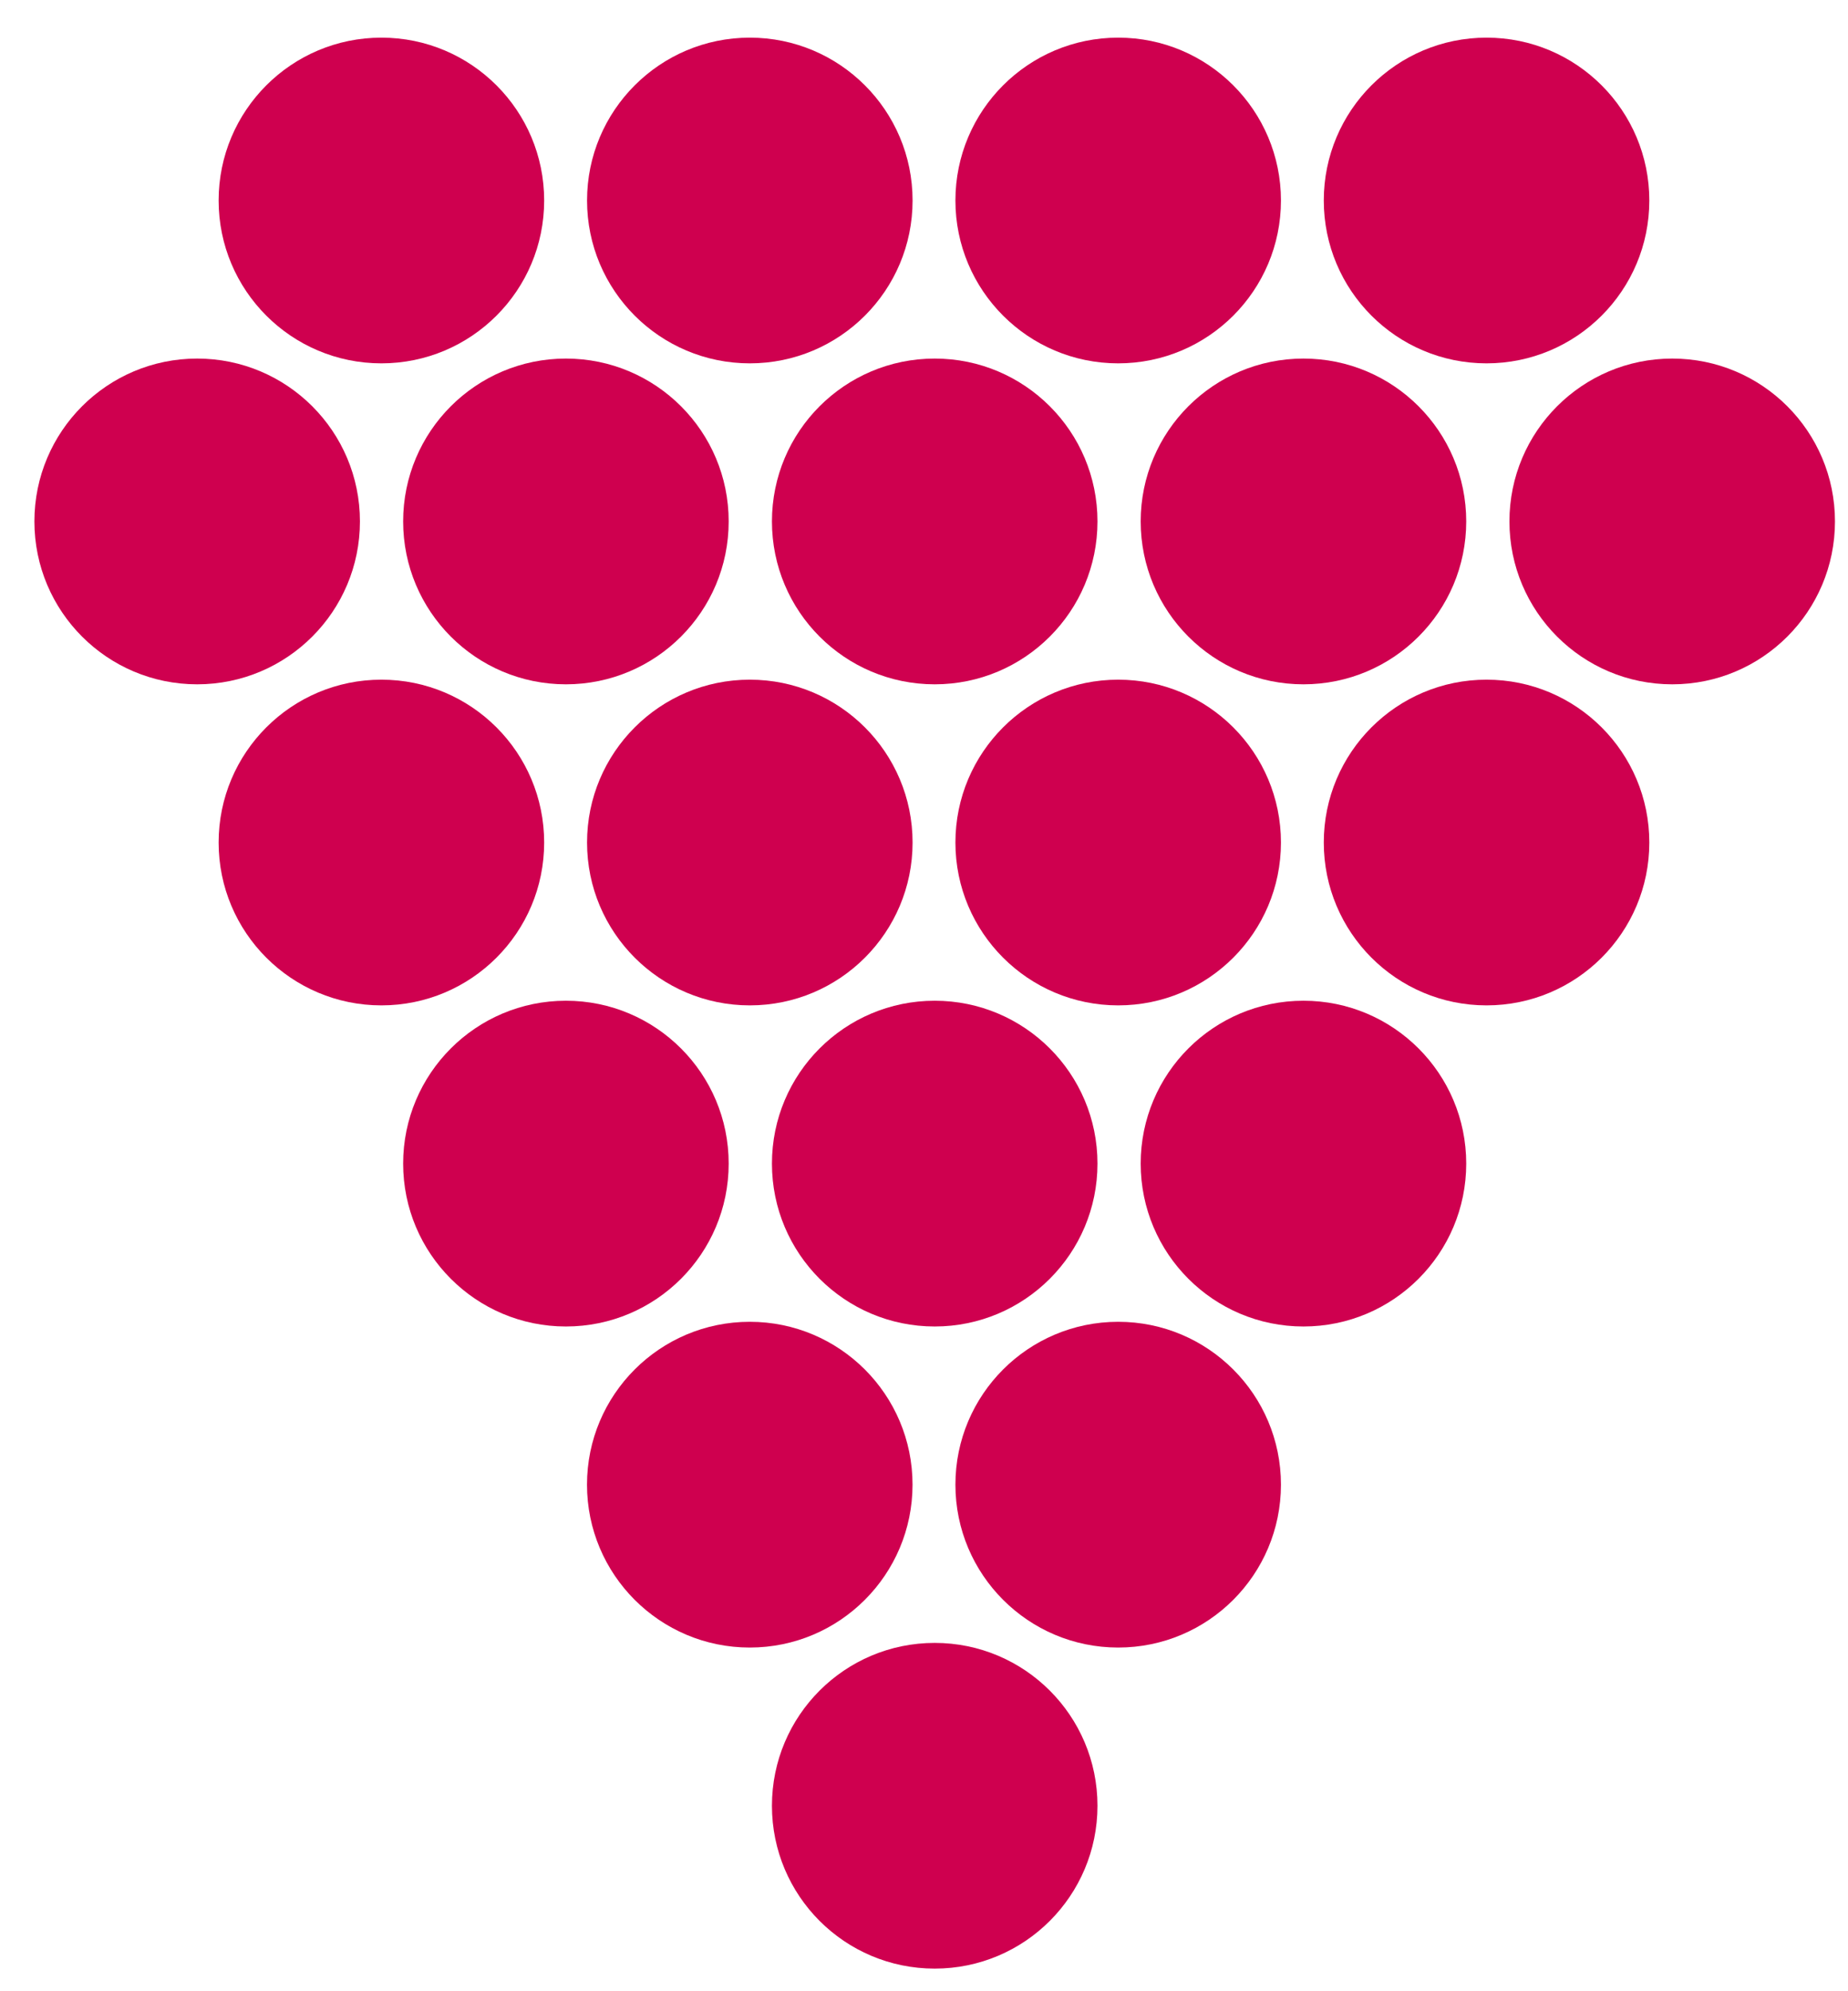 <svg width="39" height="42" viewBox="0 0 39 42" fill="none" xmlns="http://www.w3.org/2000/svg">
<path d="M8.049 7.664C9.946 7.664 11.484 6.126 11.484 4.229C11.484 2.332 9.946 0.794 8.049 0.794C6.152 0.794 4.614 2.332 4.614 4.229C4.614 6.126 6.152 7.664 8.049 7.664Z" fill="#CF004F"/>
<path d="M15.824 7.664C17.721 7.664 19.259 6.126 19.259 4.229C19.259 2.332 17.721 0.794 15.824 0.794C13.927 0.794 12.389 2.332 12.389 4.229C12.389 6.126 13.927 7.664 15.824 7.664Z" fill="#CF004F"/>
<path d="M23.598 7.664C25.495 7.664 27.033 6.126 27.033 4.229C27.033 2.332 25.495 0.794 23.598 0.794C21.701 0.794 20.163 2.332 20.163 4.229C20.163 6.126 21.701 7.664 23.598 7.664Z" fill="#CF004F"/>
<path d="M31.372 7.664C33.269 7.664 34.807 6.126 34.807 4.229C34.807 2.332 33.269 0.794 31.372 0.794C29.475 0.794 27.937 2.332 27.937 4.229C27.937 6.126 29.475 7.664 31.372 7.664Z" fill="#CF004F"/>
<path d="M8.049 21.206C9.946 21.206 11.484 19.668 11.484 17.771C11.484 15.874 9.946 14.336 8.049 14.336C6.152 14.336 4.614 15.874 4.614 17.771C4.614 19.668 6.152 21.206 8.049 21.206Z" fill="#CF004F"/>
<path d="M15.824 21.206C17.721 21.206 19.259 19.668 19.259 17.771C19.259 15.874 17.721 14.336 15.824 14.336C13.927 14.336 12.389 15.874 12.389 17.771C12.389 19.668 13.927 21.206 15.824 21.206Z" fill="#CF004F"/>
<path d="M23.598 21.206C25.495 21.206 27.033 19.668 27.033 17.771C27.033 15.874 25.495 14.336 23.598 14.336C21.701 14.336 20.163 15.874 20.163 17.771C20.163 19.668 21.701 21.206 23.598 21.206Z" fill="#CF004F"/>
<path d="M31.372 21.206C33.269 21.206 34.807 19.668 34.807 17.771C34.807 15.874 33.269 14.336 31.372 14.336C29.475 14.336 27.937 15.874 27.937 17.771C27.937 19.668 29.475 21.206 31.372 21.206Z" fill="#CF004F"/>
<path d="M11.943 27.979C13.84 27.979 15.378 26.441 15.378 24.543C15.378 22.646 13.84 21.108 11.943 21.108C10.046 21.108 8.508 22.646 8.508 24.543C8.508 26.441 10.046 27.979 11.943 27.979Z" fill="#CF004F"/>
<path d="M19.726 27.979C21.623 27.979 23.161 26.441 23.161 24.543C23.161 22.646 21.623 21.108 19.726 21.108C17.828 21.108 16.291 22.646 16.291 24.543C16.291 26.441 17.828 27.979 19.726 27.979Z" fill="#CF004F"/>
<path d="M27.508 27.979C29.405 27.979 30.943 26.441 30.943 24.543C30.943 22.646 29.405 21.108 27.508 21.108C25.611 21.108 24.073 22.646 24.073 24.543C24.073 26.441 25.611 27.979 27.508 27.979Z" fill="#CF004F"/>
<path d="M4.161 14.434C6.058 14.434 7.596 12.896 7.596 10.998C7.596 9.101 6.058 7.563 4.161 7.563C2.264 7.563 0.726 9.101 0.726 10.998C0.726 12.896 2.264 14.434 4.161 14.434Z" fill="#CF004F"/>
<path d="M11.943 14.434C13.84 14.434 15.378 12.896 15.378 10.998C15.378 9.101 13.84 7.563 11.943 7.563C10.046 7.563 8.508 9.101 8.508 10.998C8.508 12.896 10.046 14.434 11.943 14.434Z" fill="#CF004F"/>
<path d="M19.726 14.434C21.623 14.434 23.161 12.896 23.161 10.998C23.161 9.101 21.623 7.563 19.726 7.563C17.828 7.563 16.291 9.101 16.291 10.998C16.291 12.896 17.828 14.434 19.726 14.434Z" fill="#CF004F"/>
<path d="M27.508 14.434C29.405 14.434 30.943 12.896 30.943 10.998C30.943 9.101 29.405 7.563 27.508 7.563C25.611 7.563 24.073 9.101 24.073 10.998C24.073 12.896 25.611 14.434 27.508 14.434Z" fill="#CF004F"/>
<path d="M35.291 14.434C37.188 14.434 38.725 12.896 38.725 10.998C38.725 9.101 37.188 7.563 35.291 7.563C33.393 7.563 31.855 9.101 31.855 10.998C31.855 12.896 33.393 14.434 35.291 14.434Z" fill="#CF004F"/>
<path d="M15.823 34.751C17.72 34.751 19.258 33.212 19.258 31.315C19.258 29.418 17.72 27.88 15.823 27.88C13.926 27.88 12.388 29.418 12.388 31.315C12.388 33.212 13.926 34.751 15.823 34.751Z" fill="#CF004F"/>
<path d="M23.598 34.751C25.495 34.751 27.033 33.212 27.033 31.315C27.033 29.418 25.495 27.88 23.598 27.88C21.701 27.88 20.163 29.418 20.163 31.315C20.163 33.212 21.701 34.751 23.598 34.751Z" fill="#CF004F"/>
<path d="M19.726 41.523C21.623 41.523 23.161 39.985 23.161 38.088C23.161 36.191 21.623 34.653 19.726 34.653C17.828 34.653 16.291 36.191 16.291 38.088C16.291 39.985 17.828 41.523 19.726 41.523Z" fill="#CF004F"/>
</svg>
